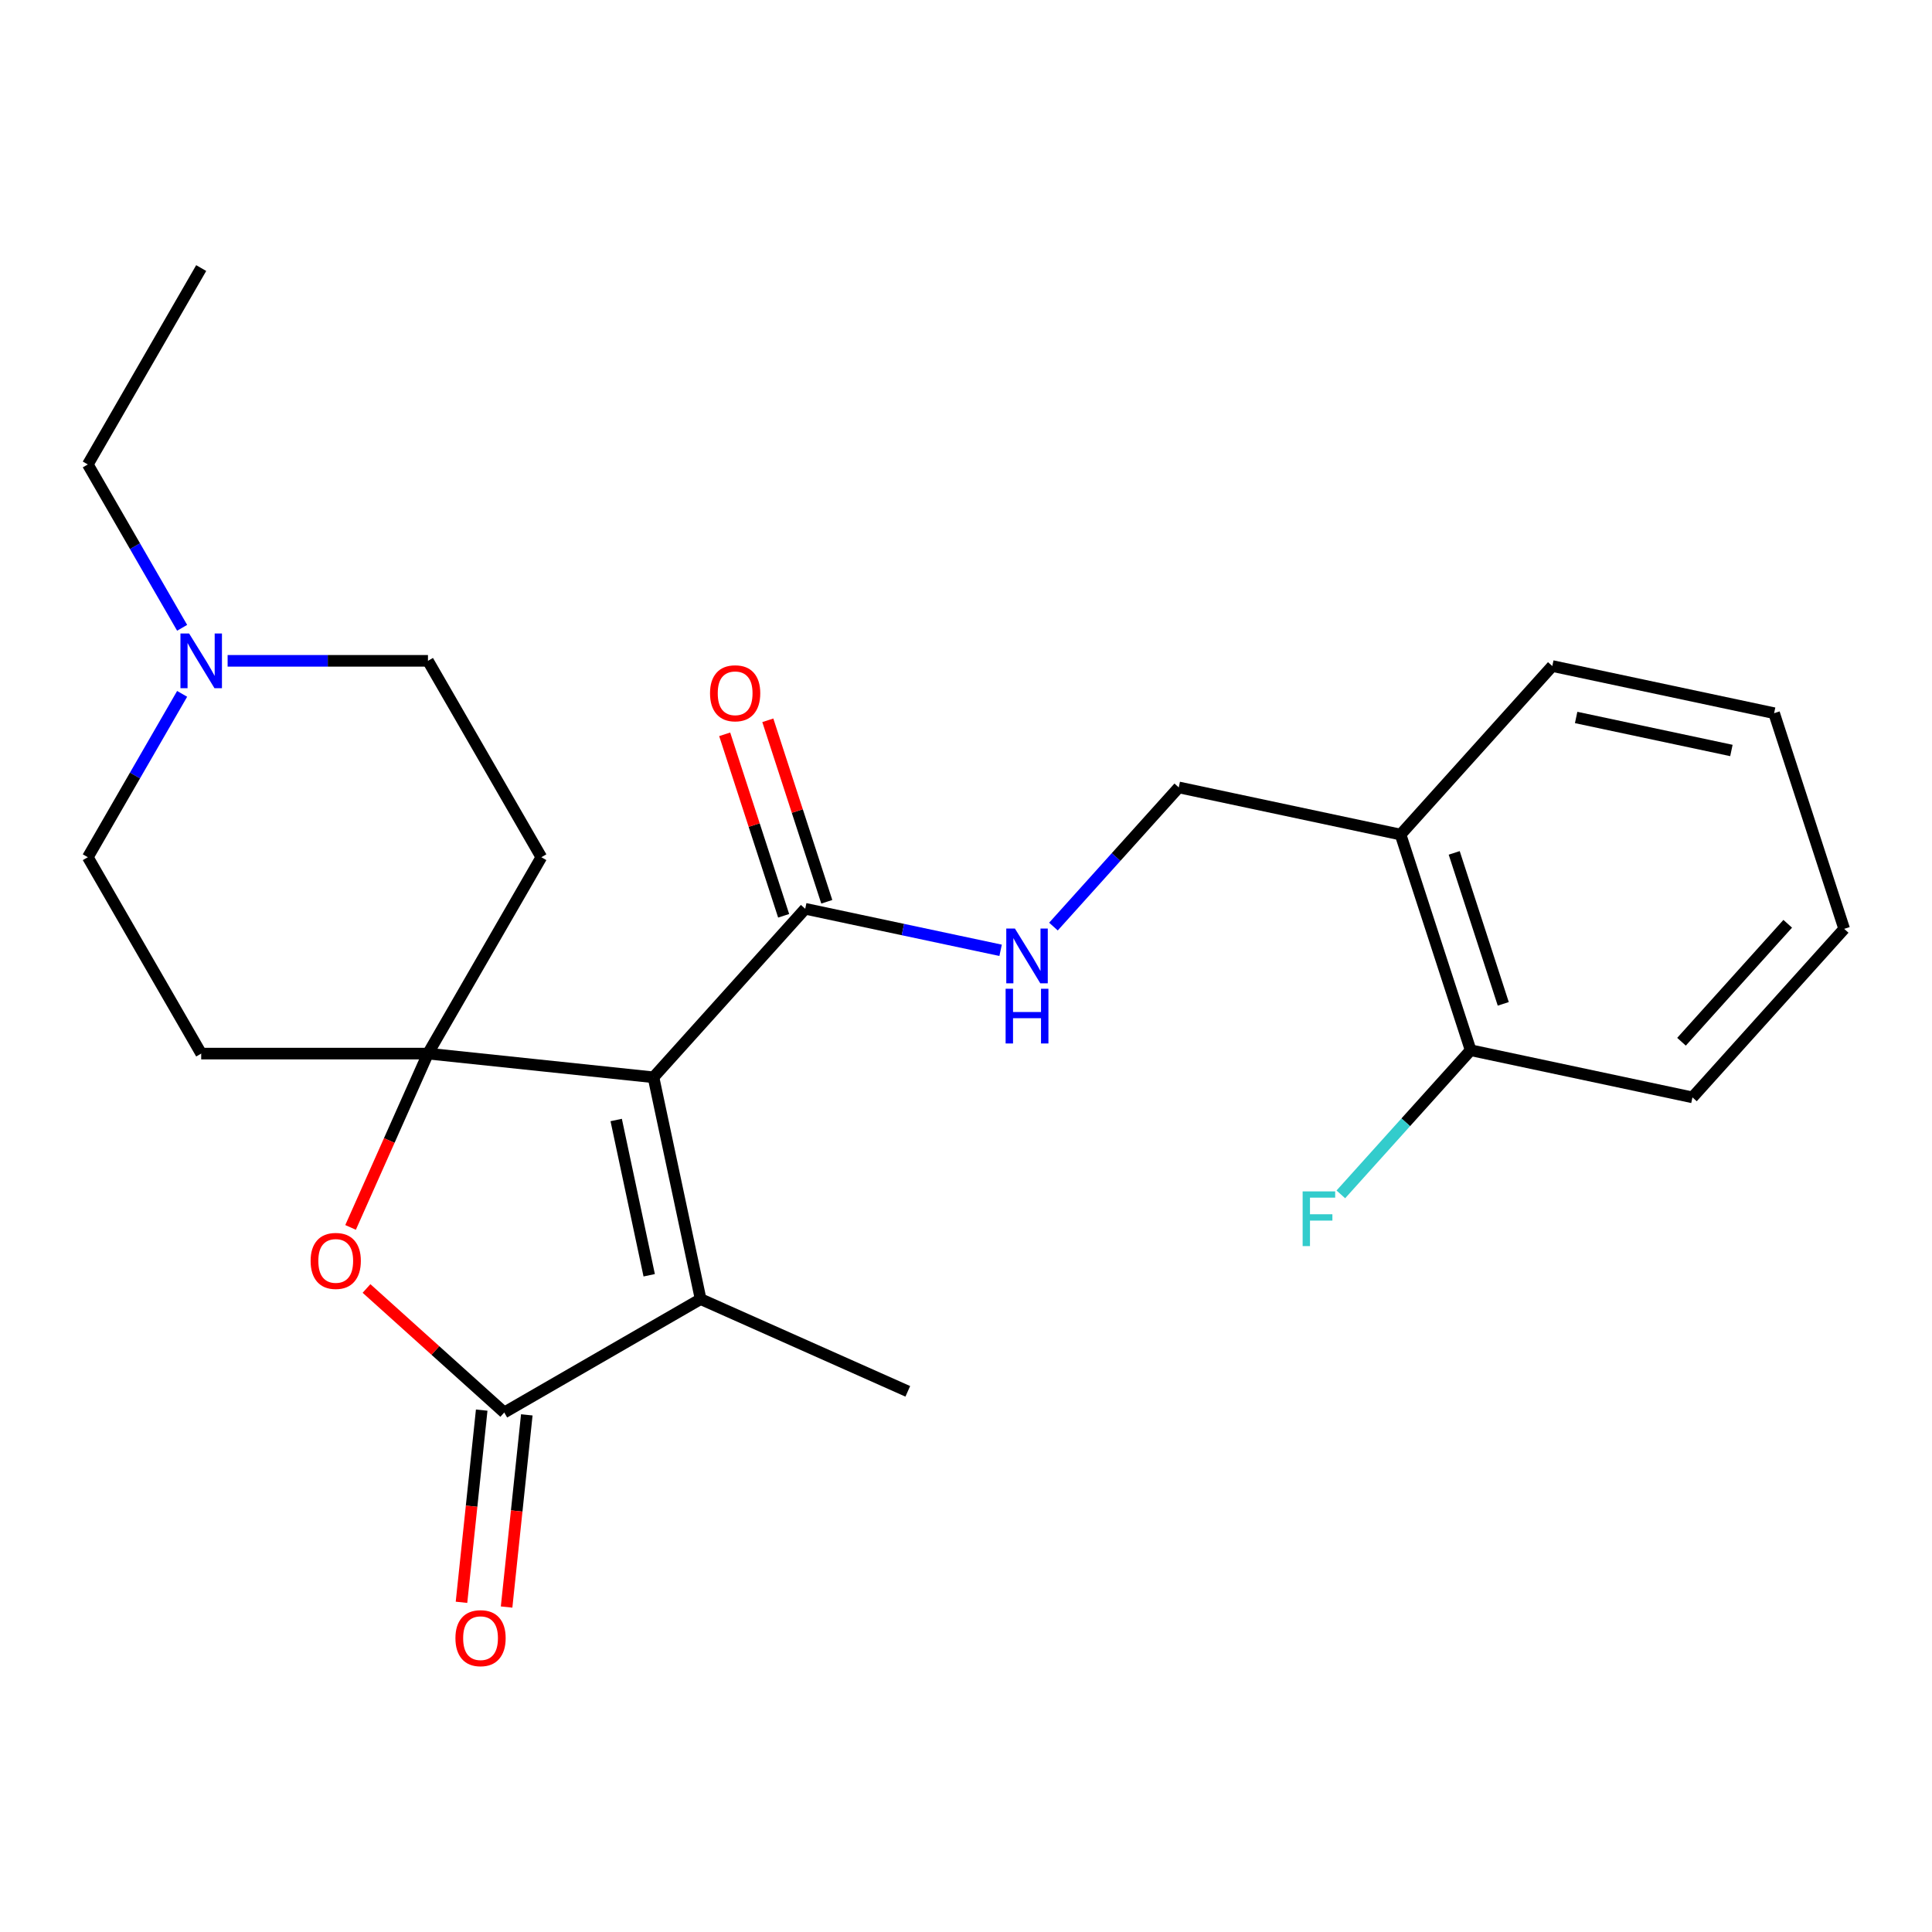 <?xml version='1.0' encoding='iso-8859-1'?>
<svg version='1.1' baseProfile='full'
              xmlns='http://www.w3.org/2000/svg'
                      xmlns:rdkit='http://www.rdkit.org/xml'
                      xmlns:xlink='http://www.w3.org/1999/xlink'
                  xml:space='preserve'
width='1000px' height='1000px' viewBox='0 0 1000 1000'>
<!-- END OF HEADER -->
<rect style='opacity:1.0;fill:#FFFFFF;stroke:none' width='1000' height='1000' x='0' y='0'> </rect>
<path class='bond-0' d='M 338.242,557.609 L 221.513,545.34' style='fill:none;fill-rule:evenodd;stroke:#000000;stroke-width:6px;stroke-linecap:butt;stroke-linejoin:miter;stroke-opacity:1' />
<path class='bond-1' d='M 338.242,557.609 L 362.645,672.416' style='fill:none;fill-rule:evenodd;stroke:#000000;stroke-width:6px;stroke-linecap:butt;stroke-linejoin:miter;stroke-opacity:1' />
<path class='bond-1' d='M 318.941,579.71 L 336.023,660.075' style='fill:none;fill-rule:evenodd;stroke:#000000;stroke-width:6px;stroke-linecap:butt;stroke-linejoin:miter;stroke-opacity:1' />
<path class='bond-4' d='M 338.242,557.609 L 416.779,470.384' style='fill:none;fill-rule:evenodd;stroke:#000000;stroke-width:6px;stroke-linecap:butt;stroke-linejoin:miter;stroke-opacity:1' />
<path class='bond-3' d='M 221.513,545.34 L 201.484,590.325' style='fill:none;fill-rule:evenodd;stroke:#000000;stroke-width:6px;stroke-linecap:butt;stroke-linejoin:miter;stroke-opacity:1' />
<path class='bond-3' d='M 201.484,590.325 L 181.455,635.31' style='fill:none;fill-rule:evenodd;stroke:#FF0000;stroke-width:6px;stroke-linecap:butt;stroke-linejoin:miter;stroke-opacity:1' />
<path class='bond-5' d='M 221.513,545.34 L 280.199,443.693' style='fill:none;fill-rule:evenodd;stroke:#000000;stroke-width:6px;stroke-linecap:butt;stroke-linejoin:miter;stroke-opacity:1' />
<path class='bond-6' d='M 221.513,545.34 L 104.141,545.34' style='fill:none;fill-rule:evenodd;stroke:#000000;stroke-width:6px;stroke-linecap:butt;stroke-linejoin:miter;stroke-opacity:1' />
<path class='bond-2' d='M 362.645,672.416 L 260.998,731.102' style='fill:none;fill-rule:evenodd;stroke:#000000;stroke-width:6px;stroke-linecap:butt;stroke-linejoin:miter;stroke-opacity:1' />
<path class='bond-17' d='M 362.645,672.416 L 469.87,720.155' style='fill:none;fill-rule:evenodd;stroke:#000000;stroke-width:6px;stroke-linecap:butt;stroke-linejoin:miter;stroke-opacity:1' />
<path class='bond-10' d='M 249.325,729.875 L 244.097,779.612' style='fill:none;fill-rule:evenodd;stroke:#000000;stroke-width:6px;stroke-linecap:butt;stroke-linejoin:miter;stroke-opacity:1' />
<path class='bond-10' d='M 244.097,779.612 L 238.87,829.35' style='fill:none;fill-rule:evenodd;stroke:#FF0000;stroke-width:6px;stroke-linecap:butt;stroke-linejoin:miter;stroke-opacity:1' />
<path class='bond-10' d='M 272.671,732.329 L 267.443,782.066' style='fill:none;fill-rule:evenodd;stroke:#000000;stroke-width:6px;stroke-linecap:butt;stroke-linejoin:miter;stroke-opacity:1' />
<path class='bond-10' d='M 267.443,782.066 L 262.215,831.804' style='fill:none;fill-rule:evenodd;stroke:#FF0000;stroke-width:6px;stroke-linecap:butt;stroke-linejoin:miter;stroke-opacity:1' />
<path class='bond-24' d='M 260.998,731.102 L 225.353,699.007' style='fill:none;fill-rule:evenodd;stroke:#000000;stroke-width:6px;stroke-linecap:butt;stroke-linejoin:miter;stroke-opacity:1' />
<path class='bond-24' d='M 225.353,699.007 L 189.707,666.912' style='fill:none;fill-rule:evenodd;stroke:#FF0000;stroke-width:6px;stroke-linecap:butt;stroke-linejoin:miter;stroke-opacity:1' />
<path class='bond-7' d='M 416.779,470.384 L 467.346,481.132' style='fill:none;fill-rule:evenodd;stroke:#000000;stroke-width:6px;stroke-linecap:butt;stroke-linejoin:miter;stroke-opacity:1' />
<path class='bond-7' d='M 467.346,481.132 L 517.912,491.881' style='fill:none;fill-rule:evenodd;stroke:#0000FF;stroke-width:6px;stroke-linecap:butt;stroke-linejoin:miter;stroke-opacity:1' />
<path class='bond-12' d='M 427.942,466.757 L 412.682,419.79' style='fill:none;fill-rule:evenodd;stroke:#000000;stroke-width:6px;stroke-linecap:butt;stroke-linejoin:miter;stroke-opacity:1' />
<path class='bond-12' d='M 412.682,419.79 L 397.421,372.824' style='fill:none;fill-rule:evenodd;stroke:#FF0000;stroke-width:6px;stroke-linecap:butt;stroke-linejoin:miter;stroke-opacity:1' />
<path class='bond-12' d='M 405.616,474.011 L 390.356,427.044' style='fill:none;fill-rule:evenodd;stroke:#000000;stroke-width:6px;stroke-linecap:butt;stroke-linejoin:miter;stroke-opacity:1' />
<path class='bond-12' d='M 390.356,427.044 L 375.096,380.078' style='fill:none;fill-rule:evenodd;stroke:#FF0000;stroke-width:6px;stroke-linecap:butt;stroke-linejoin:miter;stroke-opacity:1' />
<path class='bond-15' d='M 280.199,443.693 L 221.513,342.045' style='fill:none;fill-rule:evenodd;stroke:#000000;stroke-width:6px;stroke-linecap:butt;stroke-linejoin:miter;stroke-opacity:1' />
<path class='bond-14' d='M 104.141,545.34 L 45.455,443.693' style='fill:none;fill-rule:evenodd;stroke:#000000;stroke-width:6px;stroke-linecap:butt;stroke-linejoin:miter;stroke-opacity:1' />
<path class='bond-11' d='M 545.261,479.6 L 577.692,443.581' style='fill:none;fill-rule:evenodd;stroke:#0000FF;stroke-width:6px;stroke-linecap:butt;stroke-linejoin:miter;stroke-opacity:1' />
<path class='bond-11' d='M 577.692,443.581 L 610.124,407.563' style='fill:none;fill-rule:evenodd;stroke:#000000;stroke-width:6px;stroke-linecap:butt;stroke-linejoin:miter;stroke-opacity:1' />
<path class='bond-8' d='M 94.271,359.14 L 69.863,401.416' style='fill:none;fill-rule:evenodd;stroke:#0000FF;stroke-width:6px;stroke-linecap:butt;stroke-linejoin:miter;stroke-opacity:1' />
<path class='bond-8' d='M 69.863,401.416 L 45.455,443.693' style='fill:none;fill-rule:evenodd;stroke:#000000;stroke-width:6px;stroke-linecap:butt;stroke-linejoin:miter;stroke-opacity:1' />
<path class='bond-18' d='M 94.271,324.951 L 69.863,282.675' style='fill:none;fill-rule:evenodd;stroke:#0000FF;stroke-width:6px;stroke-linecap:butt;stroke-linejoin:miter;stroke-opacity:1' />
<path class='bond-18' d='M 69.863,282.675 L 45.455,240.398' style='fill:none;fill-rule:evenodd;stroke:#000000;stroke-width:6px;stroke-linecap:butt;stroke-linejoin:miter;stroke-opacity:1' />
<path class='bond-25' d='M 117.815,342.045 L 169.664,342.045' style='fill:none;fill-rule:evenodd;stroke:#0000FF;stroke-width:6px;stroke-linecap:butt;stroke-linejoin:miter;stroke-opacity:1' />
<path class='bond-25' d='M 169.664,342.045 L 221.513,342.045' style='fill:none;fill-rule:evenodd;stroke:#000000;stroke-width:6px;stroke-linecap:butt;stroke-linejoin:miter;stroke-opacity:1' />
<path class='bond-9' d='M 724.931,431.966 L 610.124,407.563' style='fill:none;fill-rule:evenodd;stroke:#000000;stroke-width:6px;stroke-linecap:butt;stroke-linejoin:miter;stroke-opacity:1' />
<path class='bond-13' d='M 724.931,431.966 L 761.201,543.593' style='fill:none;fill-rule:evenodd;stroke:#000000;stroke-width:6px;stroke-linecap:butt;stroke-linejoin:miter;stroke-opacity:1' />
<path class='bond-13' d='M 752.697,441.456 L 778.086,519.595' style='fill:none;fill-rule:evenodd;stroke:#000000;stroke-width:6px;stroke-linecap:butt;stroke-linejoin:miter;stroke-opacity:1' />
<path class='bond-19' d='M 724.931,431.966 L 803.468,344.741' style='fill:none;fill-rule:evenodd;stroke:#000000;stroke-width:6px;stroke-linecap:butt;stroke-linejoin:miter;stroke-opacity:1' />
<path class='bond-16' d='M 761.201,543.593 L 727.609,580.9' style='fill:none;fill-rule:evenodd;stroke:#000000;stroke-width:6px;stroke-linecap:butt;stroke-linejoin:miter;stroke-opacity:1' />
<path class='bond-16' d='M 727.609,580.9 L 694.018,618.207' style='fill:none;fill-rule:evenodd;stroke:#33CCCC;stroke-width:6px;stroke-linecap:butt;stroke-linejoin:miter;stroke-opacity:1' />
<path class='bond-20' d='M 761.201,543.593 L 876.008,567.996' style='fill:none;fill-rule:evenodd;stroke:#000000;stroke-width:6px;stroke-linecap:butt;stroke-linejoin:miter;stroke-opacity:1' />
<path class='bond-21' d='M 45.455,240.398 L 104.141,138.751' style='fill:none;fill-rule:evenodd;stroke:#000000;stroke-width:6px;stroke-linecap:butt;stroke-linejoin:miter;stroke-opacity:1' />
<path class='bond-22' d='M 803.468,344.741 L 918.275,369.144' style='fill:none;fill-rule:evenodd;stroke:#000000;stroke-width:6px;stroke-linecap:butt;stroke-linejoin:miter;stroke-opacity:1' />
<path class='bond-22' d='M 815.809,371.363 L 896.174,388.445' style='fill:none;fill-rule:evenodd;stroke:#000000;stroke-width:6px;stroke-linecap:butt;stroke-linejoin:miter;stroke-opacity:1' />
<path class='bond-26' d='M 876.008,567.996 L 954.545,480.772' style='fill:none;fill-rule:evenodd;stroke:#000000;stroke-width:6px;stroke-linecap:butt;stroke-linejoin:miter;stroke-opacity:1' />
<path class='bond-26' d='M 870.344,539.205 L 925.32,478.148' style='fill:none;fill-rule:evenodd;stroke:#000000;stroke-width:6px;stroke-linecap:butt;stroke-linejoin:miter;stroke-opacity:1' />
<path class='bond-23' d='M 918.275,369.144 L 954.545,480.772' style='fill:none;fill-rule:evenodd;stroke:#000000;stroke-width:6px;stroke-linecap:butt;stroke-linejoin:miter;stroke-opacity:1' />
<path  class='atom-4' d='M 160.773 652.645
Q 160.773 645.845, 164.133 642.045
Q 167.493 638.245, 173.773 638.245
Q 180.053 638.245, 183.413 642.045
Q 186.773 645.845, 186.773 652.645
Q 186.773 659.525, 183.373 663.445
Q 179.973 667.325, 173.773 667.325
Q 167.533 667.325, 164.133 663.445
Q 160.773 659.565, 160.773 652.645
M 173.773 664.125
Q 178.093 664.125, 180.413 661.245
Q 182.773 658.325, 182.773 652.645
Q 182.773 647.085, 180.413 644.285
Q 178.093 641.445, 173.773 641.445
Q 169.453 641.445, 167.093 644.245
Q 164.773 647.045, 164.773 652.645
Q 164.773 658.365, 167.093 661.245
Q 169.453 664.125, 173.773 664.125
' fill='#FF0000'/>
<path  class='atom-8' d='M 525.326 480.627
L 534.606 495.627
Q 535.526 497.107, 537.006 499.787
Q 538.486 502.467, 538.566 502.627
L 538.566 480.627
L 542.326 480.627
L 542.326 508.947
L 538.446 508.947
L 528.486 492.547
Q 527.326 490.627, 526.086 488.427
Q 524.886 486.227, 524.526 485.547
L 524.526 508.947
L 520.846 508.947
L 520.846 480.627
L 525.326 480.627
' fill='#0000FF'/>
<path  class='atom-8' d='M 520.506 511.779
L 524.346 511.779
L 524.346 523.819
L 538.826 523.819
L 538.826 511.779
L 542.666 511.779
L 542.666 540.099
L 538.826 540.099
L 538.826 527.019
L 524.346 527.019
L 524.346 540.099
L 520.506 540.099
L 520.506 511.779
' fill='#0000FF'/>
<path  class='atom-9' d='M 97.881 327.885
L 107.161 342.885
Q 108.081 344.365, 109.561 347.045
Q 111.041 349.725, 111.121 349.885
L 111.121 327.885
L 114.881 327.885
L 114.881 356.205
L 111.001 356.205
L 101.041 339.805
Q 99.881 337.885, 98.641 335.685
Q 97.441 333.485, 97.081 332.805
L 97.081 356.205
L 93.401 356.205
L 93.401 327.885
L 97.881 327.885
' fill='#0000FF'/>
<path  class='atom-11' d='M 235.729 847.911
Q 235.729 841.111, 239.089 837.311
Q 242.449 833.511, 248.729 833.511
Q 255.009 833.511, 258.369 837.311
Q 261.729 841.111, 261.729 847.911
Q 261.729 854.791, 258.329 858.711
Q 254.929 862.591, 248.729 862.591
Q 242.489 862.591, 239.089 858.711
Q 235.729 854.831, 235.729 847.911
M 248.729 859.391
Q 253.049 859.391, 255.369 856.511
Q 257.729 853.591, 257.729 847.911
Q 257.729 842.351, 255.369 839.551
Q 253.049 836.711, 248.729 836.711
Q 244.409 836.711, 242.049 839.511
Q 239.729 842.311, 239.729 847.911
Q 239.729 853.631, 242.049 856.511
Q 244.409 859.391, 248.729 859.391
' fill='#FF0000'/>
<path  class='atom-13' d='M 367.509 358.837
Q 367.509 352.037, 370.869 348.237
Q 374.229 344.437, 380.509 344.437
Q 386.789 344.437, 390.149 348.237
Q 393.509 352.037, 393.509 358.837
Q 393.509 365.717, 390.109 369.637
Q 386.709 373.517, 380.509 373.517
Q 374.269 373.517, 370.869 369.637
Q 367.509 365.757, 367.509 358.837
M 380.509 370.317
Q 384.829 370.317, 387.149 367.437
Q 389.509 364.517, 389.509 358.837
Q 389.509 353.277, 387.149 350.477
Q 384.829 347.637, 380.509 347.637
Q 376.189 347.637, 373.829 350.437
Q 371.509 353.237, 371.509 358.837
Q 371.509 364.557, 373.829 367.437
Q 376.189 370.317, 380.509 370.317
' fill='#FF0000'/>
<path  class='atom-17' d='M 674.244 616.658
L 691.084 616.658
L 691.084 619.898
L 678.044 619.898
L 678.044 628.498
L 689.644 628.498
L 689.644 631.778
L 678.044 631.778
L 678.044 644.978
L 674.244 644.978
L 674.244 616.658
' fill='#33CCCC'/>
</svg>
